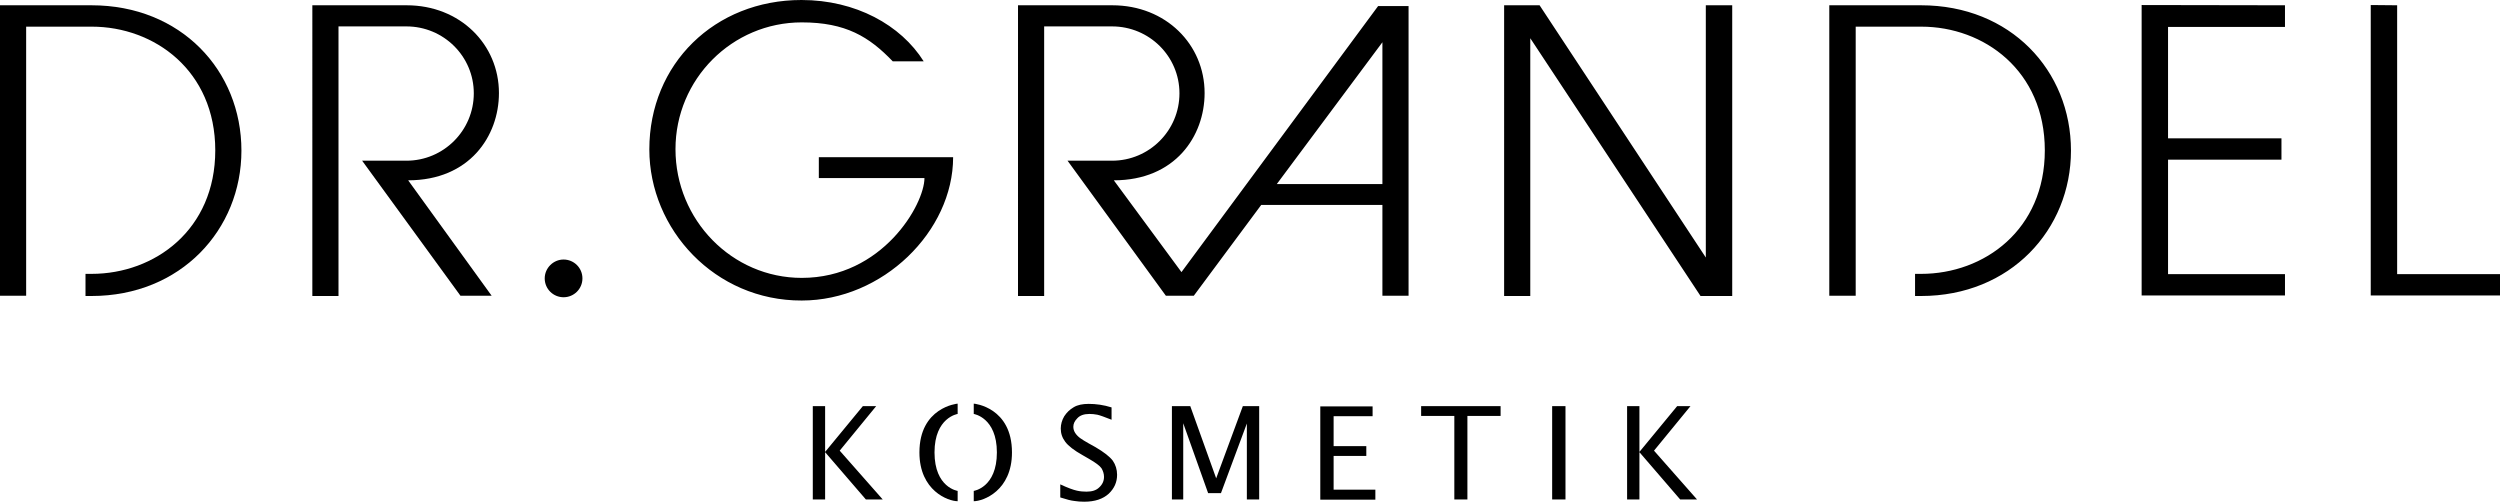 <?xml version="1.0" encoding="utf-8"?>
<!-- Generator: Adobe Illustrator 26.2.1, SVG Export Plug-In . SVG Version: 6.00 Build 0)  -->
<svg version="1.1" id="Ebene_2" xmlns="http://www.w3.org/2000/svg" xmlns:xlink="http://www.w3.org/1999/xlink" x="0px" y="0px"
	 viewBox="0 0 994.1 199.5" style="enable-background:new 0 0 994.1 199.5;" xml:space="preserve">
<g>
	<path d="M651.9,198.6v-18.8l16.2,18.8h6.7l-17.1-19.4l14.5-17.7h-5.3l-15,18.2v-18.2h-4.9v37.1H651.9 M617.2,198.6h5.3v-37.1h-5.3
		V198.6z M583.5,198.6v-33.2h13.2v-3.9h-31.6v3.9h13.2v33.2H583.5z M546.9,198.6v-3.9h-16.6v-13.4h13v-3.9h-13v-11.9h15.5v-3.9
		h-20.8v37.1H546.9z M470.5,198.6v-30.3l9.9,27.8h5.1l10.3-27.7v30.2h4.9v-37.1h-6.5l-10.6,28.7l-10.3-28.7h-7.3v37.1H470.5z
		 M427.2,199.2c1.2,0.2,2.5,0.3,3.9,0.3c4.3,0,7.5-1.1,9.8-3.2c2.2-2.1,3.3-4.6,3.3-7.5c0-2.1-0.6-4-1.7-5.6
		c-1.2-1.6-3.5-3.4-6.9-5.4l-2.7-1.5c-1.4-0.8-2.6-1.5-3.4-2.1c-0.8-0.6-1.5-1.3-2-2.1c-0.5-0.8-0.7-1.6-0.7-2.4
		c0-1.2,0.5-2.3,1.6-3.4c1-1.1,2.6-1.7,4.8-1.7c1,0,2.1,0.1,3.1,0.3c1,0.2,2.9,0.9,5.7,2V162c-3.2-1-6.2-1.4-9.1-1.4
		c-2.4,0-4.4,0.4-5.9,1.3c-1.6,0.9-2.8,2.1-3.8,3.6c-0.9,1.5-1.4,3.2-1.4,4.9c0,2,0.6,3.7,1.8,5.3c1.2,1.6,3.5,3.4,6.9,5.3l2.6,1.5
		c2.6,1.5,4.2,2.7,4.9,3.7c0.6,1,1,2.2,1,3.4c0,1.6-0.6,3-1.9,4.2c-1.2,1.2-2.9,1.7-5.1,1.7c-1.2,0-2.5-0.1-3.8-0.4
		c-1.4-0.3-3.6-1.1-6.6-2.5v5.2C424.1,198.6,426,199.1,427.2,199.2z M328.1,198.6v-18.8l16.2,18.8h6.7l-17.1-19.4l14.5-17.7h-5.3
		l-15,18.2v-18.2h-4.9v37.1H328.1z"/>
	<path d="M507.7,73.2h42l0-56.4L507.7,73.2 M469.8,108.2L548,2.4h12.1v115.2h-10.4V81.5l-48.2,0l-26.8,36.1l-11.1,0l-39.1-53.7h17.7
		c14.8,0,26.8-12,26.8-26.8c0-14.7-12-26.6-26.8-26.6l-27,0v107.2h-10.4V2.1l37.5,0C463.6,2.1,479,17.7,479,37
		c0,17.1-11.7,34.7-36.1,34.7L469.8,108.2z M258.2,59.4c0-34,26-59.4,60.5-59.4c21.5,0,39.5,9.9,48.6,24.4h-12.3
		c-9.4-9.8-18.7-15.5-36.2-15.5c-27.7,0-50.2,22.6-50.2,50.4c0,28.2,22.5,51.2,50.2,51.2c32.1,0,48.8-29.2,48.8-39.7h-42v-8.3H379
		c0,29.5-28,57-60.2,57C284.3,119.6,258.2,91.2,258.2,59.4 M953.2,2.1V109h40.9v8.5h-51.4V2L953.2,2.1z M908.6,2.1v8.6h-46.5V55
		h45.1v8.5h-45.1V109h46.5v8.5h-57V2L908.6,2.1z M688.8,2.1v115.6h-12.6L608.5,15.2v102.5h-10.4V2.1l14.1,0l66.1,100.3V2.1H688.8z
		 M763.9,2.1c35.5,0,59.6,25.9,59.6,57.8c0,31.4-24.1,57.8-59.6,57.8h-2.4v-8.8c1.2,0,2.4,0,2.4,0c25.2,0,49.2-17.6,49.2-49.1
		c0-31.7-24.2-49.2-49.1-49.2l-26.1,0v107h-10.5V2.1L763.9,2.1z M216.6,110.7c0-4.1,3.4-7.5,7.5-7.5c4.1,0,7.5,3.3,7.5,7.5
		c0,4.2-3.4,7.5-7.5,7.5C220,118.2,216.6,114.9,216.6,110.7"/>
	<path d="M195.5,117.6l-12.4,0l-39.1-53.7h17.6c14.8,0,26.8-12,26.8-26.8c0-14.7-12-26.6-26.8-26.6l-27,0v107.2h-10.4V2.1l37.5,0
		c21.3,0,36.7,15.6,36.7,34.9c0,17.1-11.7,34.7-36.1,34.7"/>
	<path d="M36.4,2.1C71.9,2.1,96,28,96,59.9c0,31.4-24.1,57.8-59.6,57.8H34v-8.8c1.1,0,2.4,0,2.4,0c25.2,0,49.2-17.6,49.2-49.1
		c0-31.7-24.2-49.2-49.1-49.2l-26.1,0v107H0V2.1"/>
	<path d="M380.8,160.5c0,0,0,4.1,0,4.1s-9.2,1.4-9.2,15.3c0,14,9.2,15.3,9.2,15.3s0,4.1,0,4.1c-3.7,0-15.2-4.1-15.2-19.4
		C365.6,162,380.6,160.5,380.8,160.5"/>
	<path d="M387.2,160.5c0,0,0,4.1,0,4.1s9.2,1.4,9.2,15.3c0,14-9.2,15.3-9.2,15.3s0,4.1,0,4.1c3.7,0,15.2-4.1,15.2-19.4
		C402.4,162,387.5,160.5,387.2,160.5"/>
</g>
</svg>
